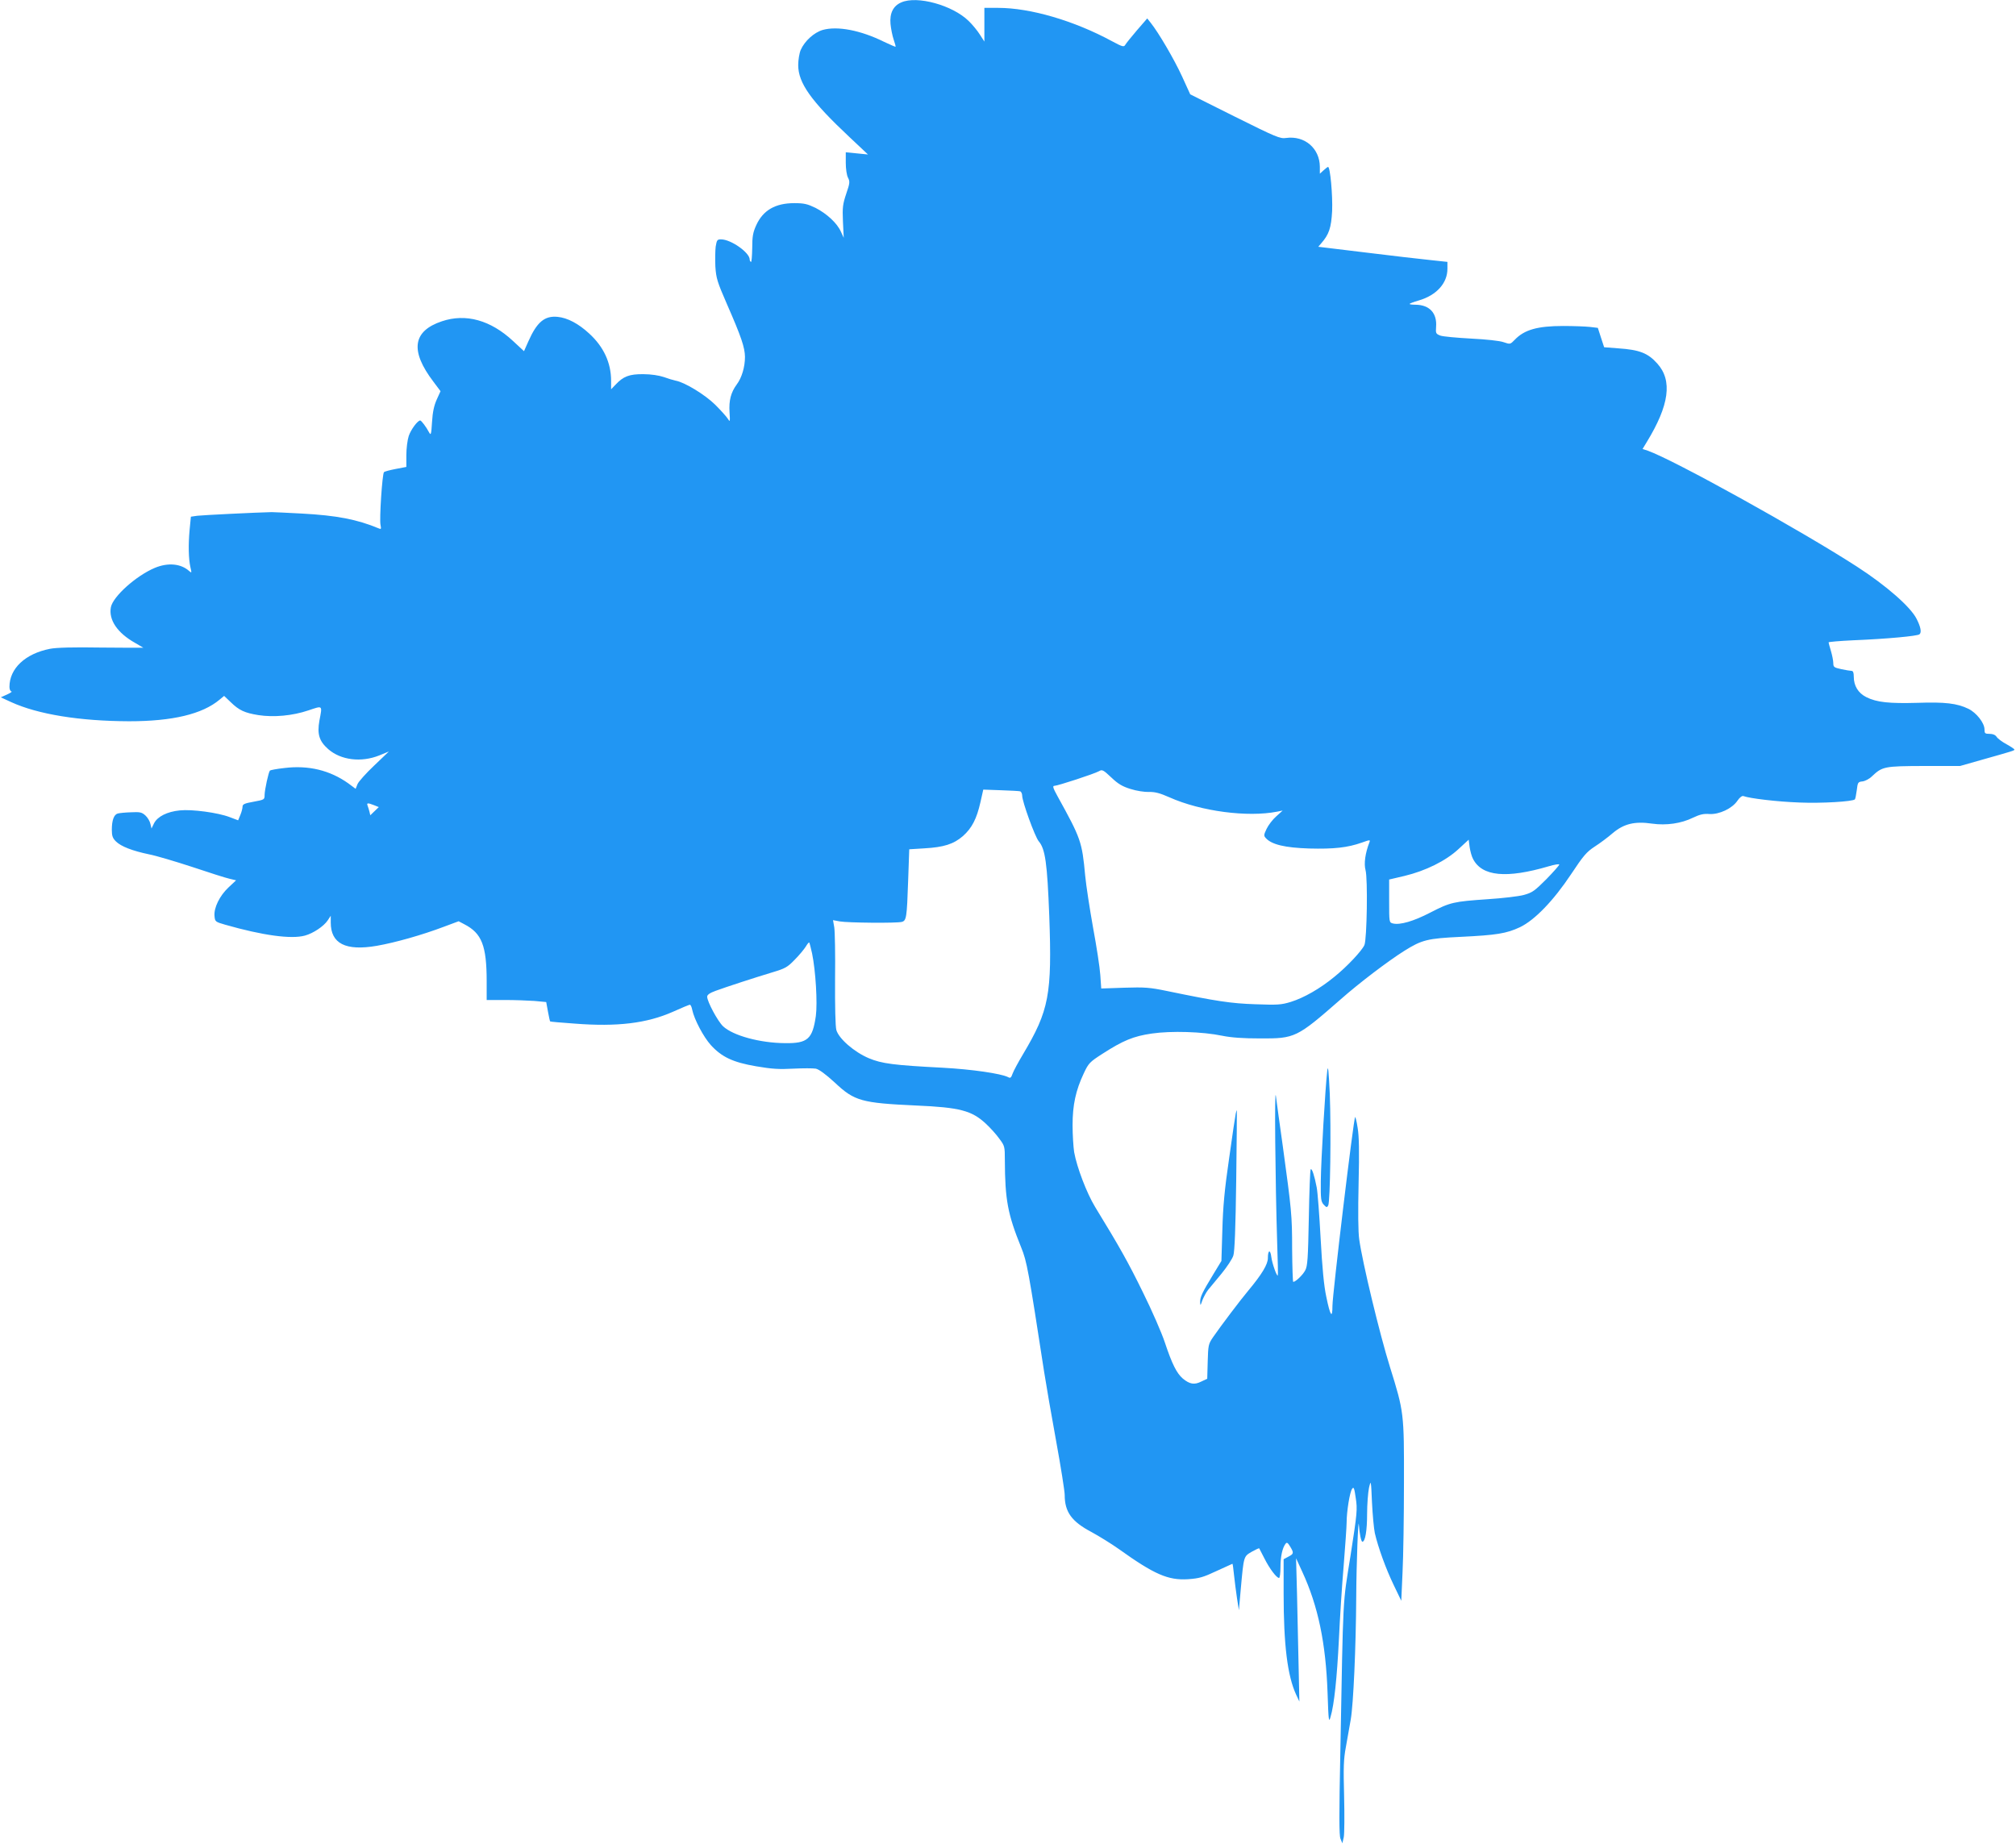 <?xml version="1.0" standalone="no"?>
<!DOCTYPE svg PUBLIC "-//W3C//DTD SVG 20010904//EN"
 "http://www.w3.org/TR/2001/REC-SVG-20010904/DTD/svg10.dtd">
<svg version="1.0" xmlns="http://www.w3.org/2000/svg"
 width="1280pt" height="1171pt" viewBox="0 0 1280 1171"
 preserveAspectRatio="xMidYMid meet">
<g transform="translate(0,1171) scale(0.1,-0.1)"
fill="#2196f3" stroke="none">
<path d="M5723 11695 c-52 -22 -75 -69 -69 -137 3 -31 12 -76 20 -99 8 -24 14
-44 12 -46 -1 -1 -34 13 -72 31 -149 74 -296 102 -390 76 -55 -16 -115 -70
-140 -127 -9 -21 -16 -64 -16 -96 0 -114 81 -228 325 -457 l118 -111 -70 7
-71 7 0 -67 c0 -38 6 -79 14 -94 13 -25 12 -35 -11 -102 -22 -66 -25 -87 -21
-177 l5 -103 -18 39 c-24 54 -89 114 -161 151 -52 25 -73 30 -135 30 -120 0
-198 -45 -241 -139 -21 -46 -26 -71 -26 -147 -1 -51 -4 -90 -8 -87 -5 2 -8 9
-8 15 0 44 -119 128 -182 128 -24 0 -27 -4 -34 -46 -3 -25 -4 -82 -2 -127 5
-74 12 -97 73 -237 92 -210 114 -276 115 -336 0 -64 -20 -132 -52 -175 -37
-50 -51 -102 -46 -177 4 -61 3 -64 -11 -41 -8 13 -44 53 -80 89 -65 64 -194
143 -252 153 -14 3 -48 13 -75 23 -30 10 -80 18 -129 18 -89 1 -128 -14 -177
-67 l-28 -29 0 54 c0 114 -47 216 -139 300 -68 63 -138 100 -201 106 -82 8
-131 -33 -185 -155 l-28 -63 -70 65 c-142 132 -299 176 -451 125 -186 -62
-204 -187 -54 -384 l45 -60 -24 -53 c-17 -38 -26 -78 -30 -143 -5 -80 -7 -87
-19 -65 -18 34 -48 74 -56 75 -16 0 -59 -57 -73 -99 -8 -24 -15 -79 -15 -121
l0 -75 -68 -13 c-37 -7 -70 -16 -74 -20 -11 -11 -30 -300 -22 -335 5 -27 4
-29 -12 -22 -137 57 -266 82 -489 94 -93 5 -179 9 -190 9 -95 -2 -439 -19
-472 -23 l-41 -6 -8 -82 c-9 -97 -7 -185 5 -239 9 -37 8 -38 -8 -24 -52 47
-134 55 -218 20 -119 -50 -266 -182 -279 -250 -15 -80 41 -163 153 -226 29
-17 53 -31 53 -31 0 -1 -120 0 -267 1 -177 3 -286 0 -326 -8 -157 -31 -257
-125 -257 -242 0 -16 6 -28 13 -29 6 0 -6 -9 -28 -19 l-40 -18 65 -30 c170
-78 435 -121 750 -122 275 0 464 45 574 137 l29 24 41 -39 c54 -53 90 -69 177
-83 97 -15 217 -4 317 30 93 31 89 35 70 -65 -15 -85 -2 -130 56 -181 80 -70
209 -86 324 -40 l61 25 -93 -89 c-52 -49 -99 -102 -106 -118 l-12 -30 -47 35
c-117 83 -253 116 -406 97 -47 -5 -88 -13 -91 -16 -9 -9 -33 -120 -34 -154 0
-31 -1 -31 -70 -44 -57 -10 -70 -16 -70 -31 0 -10 -6 -34 -14 -53 l-14 -34
-53 20 c-75 29 -241 51 -317 43 -81 -8 -142 -39 -164 -82 l-16 -33 -7 29 c-3
16 -17 40 -31 53 -23 21 -34 24 -92 21 -37 -1 -75 -5 -85 -8 -24 -7 -37 -44
-37 -103 0 -39 5 -53 26 -74 32 -32 105 -60 210 -82 43 -8 167 -45 274 -80
107 -36 214 -70 237 -75 l42 -10 -49 -46 c-55 -52 -93 -128 -88 -181 3 -35 5
-37 68 -55 238 -68 419 -93 506 -69 52 14 120 59 145 97 l19 29 0 -43 c0 -134
94 -182 292 -148 115 20 286 68 426 121 l94 35 36 -19 c111 -57 142 -136 142
-363 l0 -118 113 0 c63 0 148 -3 190 -6 l75 -7 11 -60 c6 -33 12 -61 14 -63 1
-2 72 -8 157 -14 269 -21 457 2 622 75 55 25 104 45 108 45 5 0 12 -15 15 -32
13 -62 72 -173 118 -224 69 -76 141 -110 288 -135 99 -17 146 -20 235 -15 62
3 126 3 144 0 21 -5 62 -35 121 -89 124 -117 170 -129 515 -145 278 -12 354
-32 444 -116 28 -26 67 -69 85 -95 34 -45 35 -50 35 -135 1 -253 18 -344 104
-556 36 -88 46 -144 146 -793 12 -77 46 -274 76 -438 30 -164 54 -317 54 -340
0 -108 44 -169 171 -236 46 -25 124 -73 172 -107 225 -161 313 -200 440 -192
71 5 96 12 181 52 54 25 100 46 101 46 2 0 6 -32 10 -71 4 -40 13 -106 19
-148 l12 -76 12 135 c19 210 18 206 69 236 25 14 46 24 48 22 1 -1 16 -30 33
-64 32 -64 77 -124 93 -124 5 0 9 31 9 69 0 66 12 123 33 149 8 10 14 5 28
-18 25 -41 24 -47 -11 -65 l-30 -16 0 -217 c0 -326 24 -522 79 -642 l21 -45
-5 230 c-3 127 -7 331 -10 455 l-6 225 39 -85 c101 -218 150 -454 161 -770 6
-180 8 -192 19 -152 23 76 41 250 53 492 6 129 19 339 30 465 10 127 19 251
19 277 0 69 20 195 35 214 10 15 14 5 23 -59 11 -72 9 -94 -33 -364 -51 -321
-46 -220 -65 -1254 -8 -392 -8 -524 1 -545 l12 -29 9 40 c4 22 5 139 2 260 -5
183 -3 235 11 310 9 50 23 128 31 175 17 98 33 456 35 780 1 209 13 523 17
455 4 -53 14 -105 22 -105 18 0 30 70 30 176 0 62 6 137 12 166 12 52 13 51
19 -92 4 -80 12 -167 18 -195 21 -91 71 -229 120 -330 l48 -100 8 180 c5 99 9
356 9 570 1 442 0 450 -89 735 -65 208 -175 664 -195 810 -7 48 -8 176 -4 355
5 205 3 300 -6 353 -6 40 -14 71 -16 69 -10 -10 -144 -1126 -144 -1199 0 -85
-14 -65 -39 57 -15 68 -26 186 -36 370 -8 149 -19 295 -25 325 -14 73 -30 123
-38 115 -4 -4 -9 -142 -12 -308 -5 -259 -8 -307 -23 -334 -15 -29 -61 -73 -76
-73 -3 0 -6 93 -7 208 0 216 -4 249 -59 652 -19 135 -39 279 -44 320 -10 80
-4 -548 8 -930 4 -113 6 -207 4 -209 -6 -9 -36 77 -41 116 -6 51 -22 47 -22
-6 0 -40 -39 -104 -124 -206 -49 -58 -178 -229 -224 -296 -30 -44 -31 -52 -34
-155 l-3 -109 -38 -18 c-44 -22 -73 -17 -117 19 -39 34 -68 91 -114 229 -20
61 -83 205 -140 320 -93 190 -147 286 -303 541 -53 87 -116 252 -133 348 -5
33 -10 110 -10 171 0 128 20 221 71 329 30 64 37 72 118 124 132 85 197 112
314 129 124 18 322 12 447 -14 59 -12 133 -17 240 -17 223 -1 233 4 512 248
120 106 301 243 404 308 112 70 147 79 359 89 227 11 289 21 375 61 94 45 213
168 326 338 77 116 97 140 149 174 33 21 85 60 115 86 70 59 139 76 249 60 91
-13 186 1 261 38 42 20 67 26 103 23 62 -4 145 35 178 84 14 21 30 33 38 30
40 -15 215 -36 356 -41 141 -6 338 6 352 20 3 3 8 29 12 58 6 50 8 53 36 56
17 2 44 16 60 32 67 63 78 65 330 66 l230 0 130 37 c206 58 215 61 215 67 0 4
-23 19 -50 34 -28 15 -56 36 -63 47 -8 12 -23 19 -44 19 -30 0 -33 3 -33 28 0
41 -51 106 -102 131 -72 35 -149 44 -323 38 -180 -5 -259 3 -325 36 -52 26
-80 72 -80 130 0 26 -4 37 -15 37 -7 0 -37 5 -65 11 -45 10 -50 13 -50 38 0
15 -7 50 -15 77 -8 27 -15 52 -15 55 0 3 69 9 153 13 219 9 410 27 424 38 15
12 8 47 -18 98 -38 76 -192 211 -379 332 -359 232 -1167 680 -1328 736 l-33
11 26 43 c144 235 165 392 67 500 -59 66 -113 87 -247 96 l-90 7 -20 61 -20
62 -50 6 c-27 3 -104 6 -170 6 -164 0 -247 -24 -308 -88 -28 -29 -29 -29 -70
-15 -25 9 -108 18 -207 23 -91 5 -179 13 -195 19 -28 11 -30 14 -27 55 7 87
-41 140 -130 141 -21 0 -38 2 -38 5 0 3 26 13 58 22 113 33 182 110 182 201
l0 44 -112 12 c-62 6 -247 28 -411 48 l-297 36 18 21 c50 57 64 98 70 206 4
99 -12 280 -26 280 -3 0 -16 -10 -29 -22 l-23 -21 0 44 c-1 117 -96 199 -214
183 -38 -6 -64 5 -325 135 l-284 142 -52 114 c-51 111 -150 279 -198 339 l-23
29 -65 -75 c-35 -41 -69 -83 -74 -92 -9 -16 -17 -14 -86 23 -240 130 -518 211
-721 211 l-88 0 0 -107 0 -107 -29 45 c-15 24 -47 63 -71 86 -102 100 -327
162 -427 118z m1455 -4995 c37 -12 89 -20 117 -19 38 1 69 -7 130 -34 199 -89
496 -128 684 -91 l35 7 -41 -37 c-23 -20 -50 -56 -61 -79 -18 -38 -19 -44 -5
-59 37 -41 121 -61 275 -66 156 -4 243 5 336 38 50 18 53 18 47 2 -27 -69 -36
-136 -25 -177 15 -54 9 -437 -7 -476 -16 -36 -109 -136 -191 -202 -91 -75
-193 -133 -276 -159 -62 -19 -85 -20 -225 -15 -155 5 -247 19 -561 84 -111 23
-142 25 -272 21 l-146 -5 -6 86 c-3 47 -24 183 -46 301 -21 118 -44 267 -50
330 -20 216 -27 235 -175 503 -29 53 -34 67 -20 67 20 0 253 76 283 93 20 12
27 8 78 -40 43 -41 70 -57 122 -73z m-700 -15 c6 -3 12 -15 12 -27 0 -38 81
-261 105 -290 42 -49 54 -140 67 -473 18 -501 -1 -601 -167 -880 -30 -50 -60
-106 -66 -123 -9 -26 -14 -30 -28 -22 -45 23 -231 50 -417 60 -311 16 -385 26
-467 60 -93 39 -192 125 -207 180 -6 23 -9 149 -8 322 2 155 -1 304 -5 329
l-8 46 43 -8 c49 -9 362 -12 394 -3 29 8 32 27 40 262 l7 199 96 6 c124 7 186
27 245 78 57 51 87 109 111 215 l18 80 111 -4 c61 -2 117 -5 124 -7z m-4103
-88 l30 -12 -27 -26 -27 -26 -5 22 c-3 13 -9 30 -12 39 -7 18 0 19 41 3z
m6978 -342 c57 -110 211 -125 480 -46 37 11 67 16 67 11 0 -5 -37 -47 -82 -93
-75 -75 -89 -85 -143 -100 -33 -9 -136 -21 -230 -27 -216 -15 -236 -19 -364
-85 -106 -55 -192 -80 -237 -69 -24 6 -24 7 -24 143 l0 136 98 23 c133 32 261
95 342 170 l65 60 6 -47 c4 -26 13 -60 22 -76z m-4197 -599 c23 -111 35 -315
24 -397 -21 -147 -52 -175 -195 -173 -160 1 -331 48 -394 107 -34 32 -101 157
-101 188 0 12 17 24 53 37 68 25 249 84 362 118 80 24 95 32 141 80 29 29 60
67 70 83 10 17 20 29 22 26 2 -2 10 -33 18 -69z"/>
<path d="M8427 4910 c-12 -100 -40 -573 -41 -701 -1 -112 1 -129 18 -148 18
-19 21 -20 29 -6 13 24 19 481 10 710 -7 149 -11 186 -16 145z"/>
<path d="M7846 4639 c-3 -13 -22 -141 -42 -284 -29 -198 -39 -307 -43 -456
l-6 -196 -51 -84 c-71 -117 -84 -144 -84 -176 1 -26 2 -25 14 10 8 20 24 51
37 67 13 16 52 63 86 104 34 42 68 93 74 114 8 25 14 175 18 477 3 242 5 442
4 444 -1 2 -4 -7 -7 -20z"/>
</g>
</svg>
